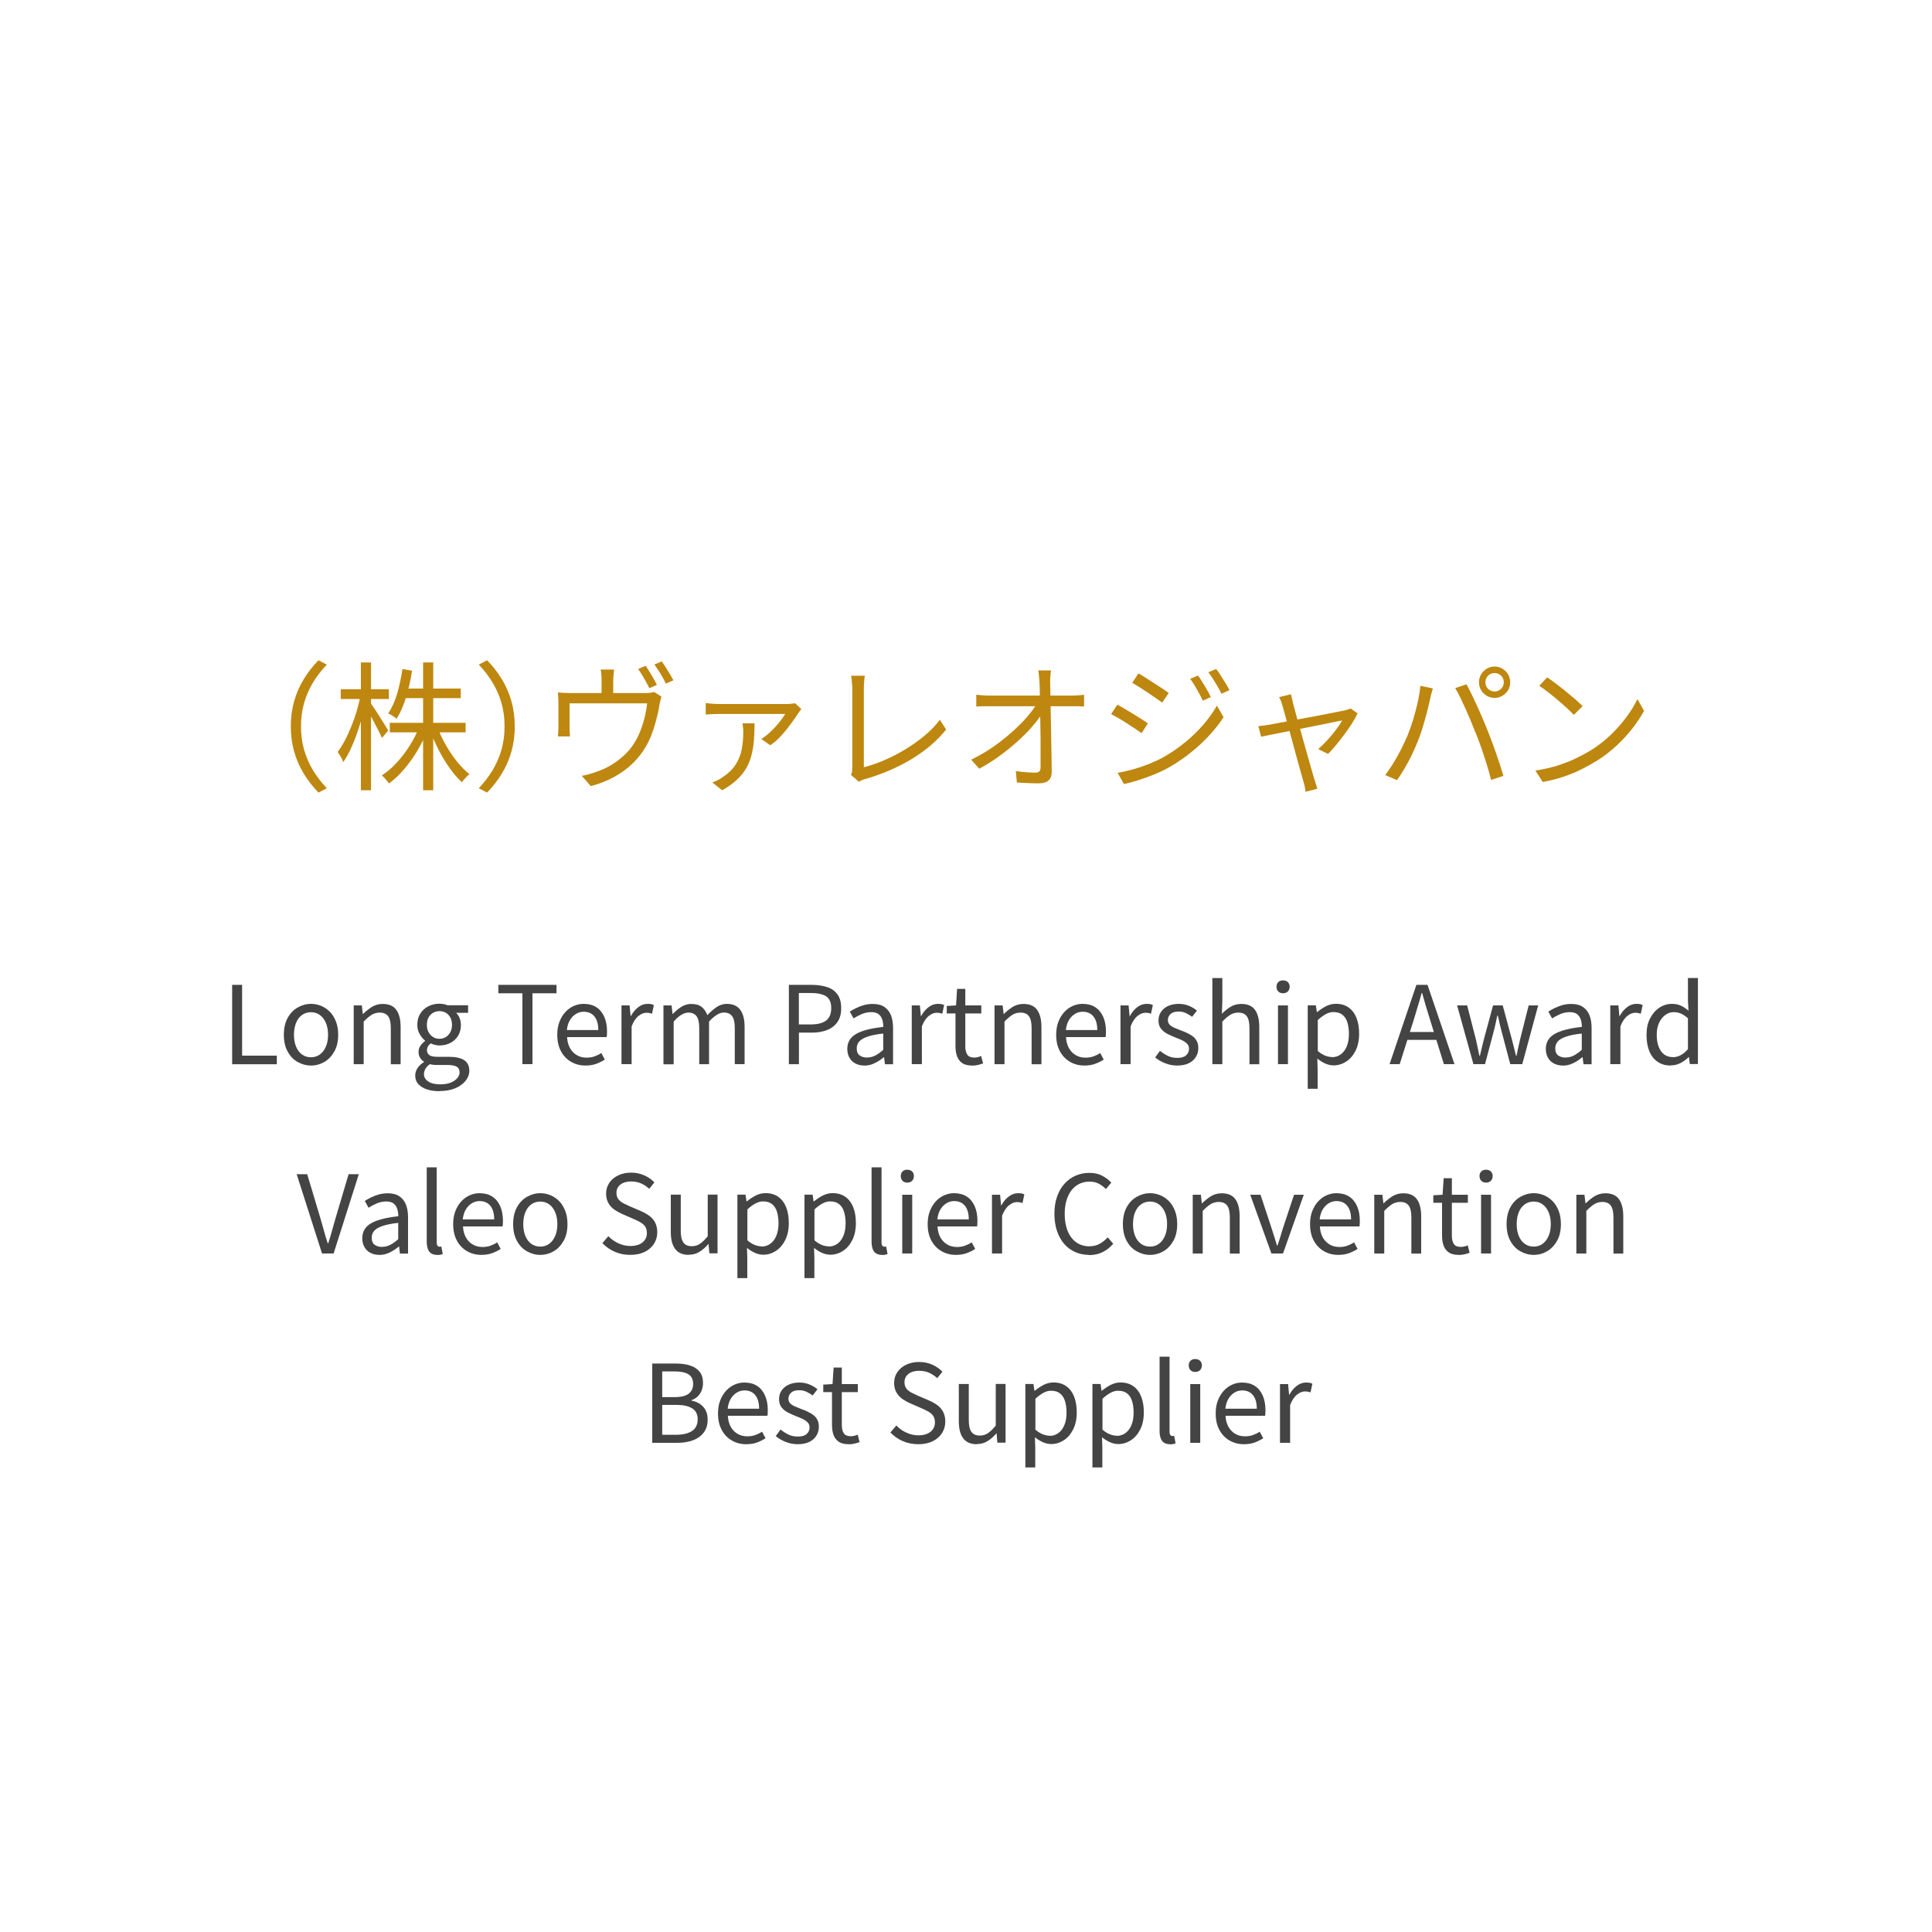 <?xml version="1.0" encoding="UTF-8"?>
<svg id="_レイヤー_2" data-name="レイヤー_2" xmlns="http://www.w3.org/2000/svg" xmlns:xlink="http://www.w3.org/1999/xlink" viewBox="0 0 250 250">
  <defs>
    <style>
      .cls-1 {
        fill: #444;
      }

      .cls-2 {
        fill: #be870f;
      }

      .cls-3 {
        fill: #fff;
        filter: url(#drop-shadow-1);
      }
    </style>
    <filter id="drop-shadow-1" x="0" y="0" width="250" height="250" filterUnits="userSpaceOnUse">
      <feOffset dx="0" dy="0"/>
      <feGaussianBlur result="blur" stdDeviation="5"/>
      <feFlood flood-color="#000" flood-opacity=".2"/>
      <feComposite in2="blur" operator="in"/>
      <feComposite in="SourceGraphic"/>
    </filter>
  </defs>
  <g id="_私たちが支えるモノ" data-name="私たちが支えるモノ">
    <g>
      <circle class="cls-3" cx="125" cy="125" r="110"/>
      <g>
        <path class="cls-2" d="M37.63,94c0-1.18.15-2.27.44-3.29.29-1.02.71-1.97,1.25-2.85.54-.88,1.17-1.69,1.89-2.42l1.08.56c-.68.71-1.28,1.48-1.78,2.31-.5.83-.89,1.72-1.16,2.66-.27.94-.4,1.95-.4,3.03s.13,2.08.4,3.02c.27.95.66,1.84,1.16,2.66.5.83,1.1,1.6,1.78,2.32l-1.08.56c-.72-.74-1.35-1.55-1.89-2.43-.54-.88-.96-1.83-1.25-2.85-.29-1.03-.44-2.12-.44-3.28Z"/>
        <path class="cls-2" d="M46.66,90l.81.29c-.14.74-.32,1.5-.54,2.28-.22.77-.46,1.54-.72,2.29-.26.75-.55,1.45-.85,2.1-.31.65-.62,1.2-.95,1.66-.04-.13-.1-.28-.18-.44-.08-.16-.17-.32-.27-.48-.1-.16-.19-.29-.27-.4.31-.4.61-.88.91-1.44s.58-1.18.85-1.84c.27-.66.51-1.33.71-2.03.2-.69.37-1.35.5-1.99ZM44.09,89.19h6.23v1.26h-6.23v-1.26ZM46.7,85.72h1.31v16.54h-1.31v-16.54ZM47.94,90.98c.11.13.27.36.49.68.22.32.45.68.69,1.07s.47.75.68,1.08.36.57.44.71l-.81.97c-.11-.24-.25-.54-.44-.91s-.39-.75-.6-1.16c-.22-.41-.42-.79-.62-1.13-.2-.35-.36-.62-.48-.81l.65-.5ZM54.24,94.11l1.08.34c-.36.94-.8,1.84-1.33,2.72-.53.88-1.1,1.67-1.72,2.39-.62.72-1.26,1.33-1.94,1.82-.07-.11-.16-.23-.27-.36-.11-.13-.22-.26-.33-.38-.11-.12-.22-.22-.32-.31.65-.41,1.28-.94,1.89-1.6.61-.66,1.17-1.39,1.68-2.19.51-.8.93-1.61,1.25-2.44ZM52.06,86.57l1.26.22c-.18,1.19-.44,2.33-.77,3.42-.34,1.09-.74,2.02-1.22,2.79-.08-.06-.19-.13-.32-.23-.13-.09-.27-.18-.4-.26-.14-.08-.27-.14-.39-.18.49-.72.89-1.59,1.18-2.6.29-1.01.52-2.07.67-3.16ZM50.44,93.53h9.81v1.24h-9.81v-1.24ZM52.19,89.1h7.43v1.24h-7.43v-1.24ZM54.75,85.72h1.31v16.54h-1.31v-16.54ZM56.64,94.18c.29.77.65,1.54,1.09,2.3s.92,1.47,1.44,2.11c.52.64,1.05,1.17,1.58,1.59-.1.07-.21.17-.33.29s-.25.25-.36.38c-.11.13-.21.26-.28.38-.54-.49-1.07-1.1-1.58-1.82-.52-.72-.99-1.51-1.43-2.36s-.81-1.7-1.11-2.56l.99-.32Z"/>
        <path class="cls-2" d="M66.61,94c0,1.16-.15,2.26-.44,3.28-.29,1.03-.71,1.98-1.25,2.85-.54.88-1.17,1.69-1.89,2.43l-1.08-.56c.68-.72,1.28-1.49,1.78-2.32.5-.83.89-1.72,1.16-2.66.27-.95.4-1.96.4-3.02s-.13-2.09-.4-3.03c-.27-.94-.66-1.83-1.16-2.66-.5-.83-1.1-1.6-1.78-2.31l1.08-.56c.72.73,1.35,1.54,1.89,2.42.54.88.96,1.83,1.25,2.85s.44,2.12.44,3.29Z"/>
        <path class="cls-2" d="M85.6,90.13c-.05.12-.1.29-.14.5s-.09.41-.13.58c-.05.36-.12.76-.23,1.21s-.23.91-.37,1.4c-.14.49-.31.97-.5,1.44s-.41.93-.67,1.36c-.44.78-1.01,1.5-1.7,2.17-.69.67-1.49,1.25-2.4,1.75-.91.5-1.91.89-3.01,1.18l-1.17-1.33c.3-.05.61-.12.94-.21.32-.09.63-.19.92-.3.61-.19,1.22-.46,1.83-.82.61-.35,1.18-.77,1.71-1.25.53-.48.98-1,1.34-1.57.32-.5.61-1.06.85-1.68.24-.62.43-1.24.58-1.85.14-.62.24-1.19.29-1.7h-10.04v3.22c0,.16,0,.34.02.55.01.21.02.38.04.51h-1.57c.02-.16.04-.34.05-.56.01-.22.02-.41.02-.59v-3.15c0-.19,0-.42-.02-.69-.01-.27-.03-.5-.05-.69.26.02.53.04.8.05.27.01.56.02.87.02h9.54c.34,0,.6-.01.78-.04.19-.03.34-.06.46-.1l.97.61ZM79.46,86.64c-.04.28-.06.52-.08.74-.02.22-.03.42-.03.61v2.39h-1.51v-2.39c0-.19,0-.4-.02-.61-.01-.22-.04-.46-.09-.74h1.73ZM83.53,86.15c.16.2.32.45.5.75s.36.59.53.89.32.58.44.83l-.97.43c-.18-.36-.41-.78-.68-1.26-.28-.48-.53-.89-.77-1.22l.95-.41ZM85.63,85.59c.16.22.33.47.52.77.19.3.38.6.55.89.17.29.32.56.44.78l-.97.43c-.19-.4-.43-.82-.7-1.28-.28-.46-.54-.85-.79-1.19l.95-.41Z"/>
        <path class="cls-2" d="M103.69,91.75c-.05.07-.11.15-.18.24-.07.09-.13.17-.18.24-.13.22-.32.5-.57.85-.25.35-.53.74-.85,1.15-.32.41-.68.82-1.05,1.21-.38.39-.77.72-1.18,1l-1.17-.81c.42-.26.83-.59,1.24-.98.41-.39.78-.79,1.11-1.21s.58-.76.75-1.05h-2.51c-.61,0-1.24,0-1.9,0-.66,0-1.29,0-1.88,0h-2.31c-.26,0-.54,0-.84.02-.29.01-.58.03-.85.05v-1.49c.25.04.53.07.84.09.31.02.59.04.85.04h8.89c.1,0,.21,0,.33-.02.13-.01.25-.02.37-.04.12-.01.22-.02.29-.04l.81.76ZM97.64,93.6c0,.77-.03,1.49-.08,2.17-.05.68-.16,1.32-.31,1.93-.16.61-.39,1.18-.69,1.71-.31.53-.71,1.04-1.22,1.5-.5.47-1.13.92-1.89,1.35l-1.28-1.01c.2-.07.41-.16.62-.26s.42-.22.62-.35c.82-.54,1.42-1.12,1.81-1.75.39-.62.65-1.29.77-1.99.13-.7.19-1.44.19-2.22,0-.18,0-.36-.03-.55s-.04-.36-.08-.53h1.57Z"/>
        <path class="cls-2" d="M110.11,100.26c.07-.14.12-.28.14-.41.02-.13.04-.29.04-.47v-10.3c0-.16,0-.34-.03-.56s-.04-.42-.05-.61c-.02-.19-.05-.35-.08-.47h1.78c-.04.22-.07.48-.09.78-.02.31-.04.59-.04.85v10.21c.86-.22,1.75-.52,2.67-.92.92-.4,1.82-.86,2.7-1.4.88-.53,1.71-1.12,2.48-1.76.77-.64,1.44-1.33,1.99-2.06l.81,1.26c-1.16,1.45-2.65,2.72-4.46,3.82-1.81,1.09-3.83,1.96-6.08,2.61-.1.02-.21.06-.34.12-.13.05-.27.12-.41.21l-1.04-.9Z"/>
        <path class="cls-2" d="M125.67,98.3c.96-.46,1.88-.99,2.75-1.59s1.68-1.24,2.42-1.89c.74-.65,1.4-1.3,1.96-1.94s1.01-1.23,1.33-1.77l.72-.02.02,1.22c-.34.53-.79,1.11-1.35,1.76s-1.21,1.29-1.94,1.94c-.73.65-1.51,1.28-2.34,1.88-.83.6-1.68,1.13-2.53,1.58l-1.04-1.17ZM126.33,89.9c.26.02.54.05.82.07.28.02.56.04.84.04h10.76c.24,0,.51-.02.82-.04.31-.03.54-.05.71-.06v1.51c-.2-.01-.45-.02-.73-.03-.28,0-.53,0-.75,0h-10.78c-.3,0-.59,0-.86,0-.28,0-.55.02-.83.04v-1.53ZM136,86.75c-.04.24-.06.49-.08.75-.02.26-.03.51-.03.77.01.32.02.76.03,1.31s.02,1.16.03,1.84c.01.68.02,1.4.04,2.16.01.76.02,1.51.04,2.27.01.76.02,1.48.04,2.18.01.7.02,1.33.02,1.89,0,.47-.14.83-.41,1.07-.28.25-.68.37-1.22.37-.46,0-.94,0-1.45-.03-.51-.02-.99-.04-1.43-.08l-.13-1.48c.43.07.88.13,1.34.16s.86.05,1.2.05c.25,0,.43-.06.52-.18.1-.12.14-.3.14-.54v-1.57c0-.61,0-1.27,0-1.99,0-.71-.02-1.44-.03-2.17-.01-.73-.02-1.44-.04-2.11-.01-.68-.02-1.29-.03-1.85,0-.55-.02-.99-.04-1.31-.02-.35-.05-.64-.07-.87s-.05-.45-.09-.64h1.67Z"/>
        <path class="cls-2" d="M144.6,91.19c.26.14.58.32.95.54.37.22.75.44,1.13.68.38.24.74.46,1.07.67s.59.39.78.53l-.81,1.26c-.23-.17-.51-.36-.84-.58-.33-.22-.68-.44-1.05-.68-.37-.24-.74-.47-1.1-.68s-.68-.39-.95-.53l.81-1.22ZM144.62,100.01c.66-.12,1.34-.28,2.03-.47.7-.19,1.39-.43,2.07-.7.68-.28,1.33-.58,1.93-.92,1-.58,1.92-1.21,2.77-1.92.85-.7,1.62-1.45,2.3-2.24s1.27-1.61,1.75-2.45l.86,1.49c-.78,1.2-1.77,2.36-2.97,3.48-1.2,1.12-2.52,2.1-3.96,2.94-.6.35-1.26.67-1.97.96-.71.29-1.42.55-2.11.77-.69.22-1.32.39-1.88.5l-.83-1.46ZM147.32,87.14c.26.14.58.33.94.57.36.23.73.47,1.12.72.38.25.74.48,1.07.7.33.22.59.4.78.55l-.85,1.24c-.22-.17-.49-.37-.82-.59-.33-.23-.68-.46-1.04-.71-.37-.25-.73-.48-1.08-.7s-.66-.41-.93-.57l.81-1.21ZM155.01,87.41c.16.2.34.47.55.81.21.34.42.68.62,1.03.2.35.37.67.5.95l-1.03.47c-.14-.31-.31-.63-.49-.96-.18-.33-.37-.66-.56-.98-.19-.32-.39-.62-.59-.9l.99-.41ZM157.36,86.55c.17.2.35.47.56.79.2.32.41.66.63,1.01.22.35.4.67.54.95l-1.03.47c-.16-.32-.33-.65-.52-.97s-.39-.64-.58-.95c-.2-.31-.4-.6-.6-.86l1.01-.43Z"/>
        <path class="cls-2" d="M175.69,92.29c-.18.38-.42.82-.73,1.3-.31.48-.64.97-1.01,1.46-.37.49-.73.96-1.1,1.4s-.7.81-1,1.11l-1.28-.63c.38-.32.77-.71,1.17-1.14s.77-.88,1.12-1.34c.35-.46.62-.86.81-1.22-.11.01-.36.06-.75.14-.39.08-.87.18-1.44.3-.57.11-1.19.24-1.86.37-.67.13-1.35.27-2.02.4-.68.14-1.32.27-1.92.39s-1.12.22-1.56.31c-.44.09-.75.15-.93.19l-.36-1.37c.25-.02.5-.05.73-.08.23-.03.49-.07.77-.12.12-.02.37-.07.75-.14.38-.07.84-.16,1.39-.26.55-.1,1.13-.21,1.75-.32.62-.11,1.25-.23,1.88-.35s1.22-.23,1.77-.34c.55-.11,1.03-.2,1.42-.28s.67-.14.81-.17c.11-.02.23-.06.35-.1s.24-.08.33-.12l.9.63ZM167.05,89.82c.04.16.07.33.12.52.04.19.09.4.14.63.07.25.18.64.31,1.16.14.52.3,1.12.5,1.79.19.67.39,1.37.58,2.08.2.71.39,1.4.58,2.06.19.66.35,1.23.49,1.72.14.49.24.84.3,1.05.05.11.09.24.13.39.04.15.09.3.14.45.05.15.09.28.13.39l-1.53.4c-.02-.2-.06-.42-.1-.64-.04-.22-.1-.45-.17-.67-.06-.2-.16-.56-.3-1.06s-.3-1.09-.49-1.76c-.19-.67-.38-1.37-.57-2.09-.19-.72-.38-1.42-.57-2.09-.19-.67-.35-1.26-.49-1.77-.14-.51-.24-.87-.31-1.09-.06-.23-.13-.43-.2-.61-.07-.18-.15-.34-.23-.47l1.55-.38Z"/>
        <path class="cls-2" d="M182.04,95.42c.19-.47.38-.98.57-1.53.19-.55.36-1.12.52-1.72.16-.59.3-1.18.42-1.76.12-.58.2-1.14.25-1.67l1.6.34c-.02.13-.06.27-.11.42-.05.15-.09.3-.13.46-.04.16-.07.3-.09.43-.06.28-.14.64-.25,1.08s-.23.93-.38,1.46-.3,1.06-.47,1.59c-.17.53-.35,1.03-.54,1.48-.22.55-.47,1.12-.75,1.7-.28.58-.58,1.15-.91,1.7-.32.55-.65,1.07-.99,1.55l-1.53-.65c.56-.76,1.09-1.58,1.58-2.46s.88-1.69,1.2-2.44ZM190.9,94.74c-.18-.47-.38-.96-.59-1.48-.22-.52-.44-1.03-.68-1.56-.24-.52-.47-1.01-.69-1.48-.22-.46-.44-.85-.64-1.18l1.46-.49c.18.31.38.7.6,1.15s.45.94.69,1.46c.24.52.47,1.04.7,1.57.23.53.44,1.03.63,1.51.18.44.37.94.58,1.48.2.55.4,1.1.6,1.66.2.56.38,1.1.55,1.62s.31.99.43,1.4l-1.6.52c-.14-.61-.33-1.27-.55-1.99-.22-.71-.46-1.43-.71-2.16-.25-.73-.51-1.41-.77-2.04ZM191.38,88.29c0-.37.09-.71.27-1.02.18-.31.42-.55.73-.74.31-.19.64-.28,1.02-.28s.7.09,1.01.28.56.43.74.74c.18.31.27.65.27,1.02s-.09.71-.27,1.01c-.18.3-.43.54-.74.73s-.65.28-1.01.28-.71-.09-1.02-.28c-.31-.19-.55-.43-.73-.73-.18-.3-.27-.64-.27-1.01ZM192.21,88.29c0,.32.11.6.34.84.23.23.51.35.85.35s.6-.12.84-.35c.23-.23.35-.51.35-.84s-.12-.62-.35-.85c-.23-.23-.51-.35-.84-.35s-.62.12-.85.35c-.23.23-.34.52-.34.85Z"/>
        <path class="cls-2" d="M198.66,99.71c1.06-.16,2.02-.37,2.89-.65.87-.28,1.67-.59,2.39-.94s1.36-.7,1.93-1.04c.92-.58,1.78-1.24,2.56-1.99.78-.75,1.46-1.53,2.05-2.33.59-.8,1.06-1.57,1.4-2.3l.86,1.53c-.41.74-.91,1.5-1.51,2.27s-1.28,1.51-2.03,2.21c-.76.71-1.59,1.35-2.5,1.93-.6.37-1.26.74-1.97,1.1-.71.36-1.49.69-2.34.98-.85.29-1.77.53-2.76.71l-.95-1.48ZM200.2,87.65c.32.22.7.48,1.12.8.42.32.85.65,1.29,1.01s.85.7,1.23,1.03c.38.34.7.63.95.88l-1.13,1.13c-.23-.23-.52-.51-.88-.85-.36-.34-.76-.69-1.19-1.05-.43-.37-.86-.71-1.28-1.04s-.8-.6-1.13-.82l1.03-1.1Z"/>
      </g>
      <g>
        <path class="cls-1" d="M30.04,137.7v-10.26h1.29v9.16h4.49v1.11h-5.78Z"/>
        <path class="cls-1" d="M40.24,137.88c-.62,0-1.19-.16-1.74-.47s-.97-.77-1.29-1.36c-.32-.59-.48-1.31-.48-2.15s.16-1.57.48-2.16c.32-.59.75-1.05,1.29-1.36s1.12-.48,1.74-.48c.47,0,.91.09,1.34.27.42.18.8.44,1.13.78s.58.77.77,1.26c.19.49.28,1.06.28,1.69,0,.84-.16,1.56-.49,2.15-.33.59-.76,1.05-1.29,1.36-.53.31-1.11.47-1.74.47ZM40.24,136.81c.44,0,.82-.12,1.15-.36.33-.24.59-.58.78-1.02.19-.44.28-.95.28-1.53s-.09-1.1-.28-1.54c-.19-.44-.45-.78-.78-1.02-.33-.24-.72-.36-1.15-.36s-.82.12-1.16.36c-.33.24-.59.58-.77,1.02-.18.44-.27.95-.27,1.54s.09,1.09.27,1.53c.18.44.44.78.77,1.02.33.24.72.36,1.16.36Z"/>
        <path class="cls-1" d="M45.77,137.7v-7.6h1.05l.13,1.11h.03c.36-.36.75-.67,1.15-.92.41-.25.87-.38,1.39-.38.8,0,1.39.25,1.76.76.37.51.56,1.25.56,2.22v4.82h-1.27v-4.65c0-.72-.11-1.24-.34-1.55-.23-.32-.6-.48-1.1-.48-.39,0-.74.1-1.05.29-.31.2-.65.49-1.02.87v5.52h-1.29Z"/>
        <path class="cls-1" d="M56.87,141.2c-.62,0-1.16-.08-1.64-.24-.48-.16-.84-.39-1.11-.69s-.39-.67-.39-1.1c0-.33.1-.64.29-.95.2-.3.47-.56.83-.78v-.07c-.2-.12-.36-.28-.49-.49-.13-.21-.2-.46-.2-.76,0-.32.09-.6.27-.84.18-.24.37-.43.57-.57v-.06c-.25-.2-.48-.47-.69-.83-.21-.35-.31-.76-.31-1.22,0-.56.13-1.04.39-1.45.26-.41.61-.72,1.04-.94.43-.22.9-.33,1.41-.33.22,0,.43.02.61.06.18.04.34.08.47.14h2.65v.98h-1.55c.19.18.34.4.45.67.11.27.17.57.17.9,0,.54-.12,1.01-.37,1.41-.25.4-.58.7-1,.92s-.89.32-1.41.32c-.18,0-.37-.02-.57-.07-.2-.05-.39-.11-.55-.2-.14.11-.26.24-.35.38-.09.14-.14.32-.14.53,0,.23.09.43.28.59s.54.24,1.05.24h1.5c.88,0,1.54.15,1.98.43.44.29.67.75.67,1.37,0,.47-.16.9-.48,1.3-.32.4-.76.72-1.34.97-.57.24-1.25.36-2.04.36ZM57.06,140.31c.48,0,.91-.08,1.27-.22.36-.15.64-.34.84-.58.2-.24.3-.48.3-.73,0-.36-.13-.62-.39-.76-.26-.14-.64-.21-1.15-.21h-1.32c-.14,0-.3,0-.47-.02-.17-.01-.34-.04-.51-.09-.27.19-.47.39-.59.62-.12.23-.18.45-.18.67,0,.4.19.72.58.97s.93.36,1.62.36ZM56.86,134.42c.3,0,.57-.07.82-.22.25-.15.44-.36.59-.63.14-.27.22-.59.22-.95s-.07-.69-.22-.96c-.15-.27-.34-.47-.58-.61-.24-.14-.52-.21-.83-.21-.29,0-.56.07-.81.21-.25.14-.44.34-.59.6s-.22.58-.22.97.07.68.22.95c.15.27.35.48.59.63s.51.22.8.22Z"/>
        <path class="cls-1" d="M67.6,137.7v-9.17h-3.11v-1.09h7.52v1.09h-3.11v9.17h-1.3Z"/>
        <path class="cls-1" d="M75.75,137.88c-.68,0-1.3-.16-1.85-.48-.55-.32-.99-.77-1.31-1.37-.32-.59-.48-1.3-.48-2.13,0-.62.09-1.18.28-1.67.19-.49.44-.91.76-1.26s.69-.62,1.1-.8c.41-.18.83-.27,1.26-.27.65,0,1.2.14,1.65.43.45.29.79.7,1.03,1.24s.36,1.17.36,1.9c0,.14,0,.27-.01.39,0,.12-.02.23-.04.34h-5.12c.03.54.15,1.01.37,1.41.22.4.51.7.88.92.36.22.79.33,1.27.33.37,0,.71-.05,1.02-.16s.6-.25.89-.44l.45.85c-.33.21-.7.4-1.11.55s-.87.22-1.39.22ZM73.35,133.29h4.07c0-.77-.17-1.35-.5-1.76-.33-.41-.8-.61-1.39-.61-.35,0-.69.09-1,.28-.31.19-.57.45-.78.8-.21.35-.34.77-.4,1.29Z"/>
        <path class="cls-1" d="M80.42,137.7v-7.6h1.05l.13,1.39h.03c.26-.49.58-.87.96-1.16s.78-.43,1.2-.43c.18,0,.33.01.46.03.13.02.25.07.36.13l-.24,1.11c-.13-.04-.25-.07-.35-.09-.1-.02-.23-.03-.39-.03-.31,0-.64.13-.99.4-.35.27-.66.72-.91,1.36v4.89h-1.29Z"/>
        <path class="cls-1" d="M85.85,137.7v-7.6h1.05l.13,1.11h.03c.34-.36.7-.67,1.1-.92.4-.25.82-.38,1.27-.38.59,0,1.05.13,1.37.39s.57.62.73,1.06c.4-.43.81-.78,1.21-1.05.41-.27.84-.41,1.31-.41.77,0,1.35.25,1.73.76.38.51.57,1.25.57,2.22v4.82h-1.27v-4.65c0-.72-.11-1.24-.34-1.55-.23-.32-.59-.48-1.07-.48-.29,0-.59.1-.9.29-.31.19-.65.48-1.02.88v5.52h-1.27v-4.65c0-.72-.11-1.24-.34-1.55-.23-.32-.59-.48-1.07-.48-.29,0-.59.1-.91.29-.32.19-.65.48-.99.88v5.52h-1.29Z"/>
        <path class="cls-1" d="M102.08,137.7v-10.26h2.93c.77,0,1.44.1,2.02.29.58.19,1.03.51,1.34.95.32.44.48,1.03.48,1.78s-.16,1.31-.48,1.78c-.32.47-.76.81-1.33,1.04-.57.23-1.23.34-1.97.34h-1.69v4.09h-1.29ZM103.37,132.56h1.53c.9,0,1.56-.17,2-.5.44-.34.66-.87.66-1.61s-.23-1.26-.68-1.54-1.13-.42-2.04-.42h-1.47v4.07Z"/>
        <path class="cls-1" d="M111.85,137.88c-.42,0-.8-.08-1.13-.25-.34-.17-.6-.41-.79-.74-.19-.32-.29-.71-.29-1.17,0-.83.37-1.47,1.11-1.91s1.92-.75,3.55-.93c0-.33-.04-.64-.13-.93-.09-.29-.25-.53-.47-.71-.22-.18-.55-.27-.97-.27s-.85.09-1.24.26c-.39.17-.74.36-1.04.55l-.49-.88c.23-.15.5-.3.81-.45.31-.15.64-.28,1.01-.39.36-.1.75-.15,1.16-.15.62,0,1.12.13,1.5.39s.67.62.85,1.08c.18.46.27,1.01.27,1.65v4.68h-1.05l-.11-.91h-.04c-.35.3-.74.56-1.17.77-.42.21-.88.32-1.35.32ZM112.21,136.84c.36,0,.71-.08,1.04-.25.33-.17.68-.42,1.04-.74v-2.11c-.85.09-1.53.23-2.03.4-.5.17-.86.38-1.08.63-.21.25-.32.54-.32.88,0,.44.13.75.39.93.26.18.58.27.95.27Z"/>
        <path class="cls-1" d="M117.98,137.7v-7.6h1.05l.13,1.39h.03c.26-.49.58-.87.96-1.16s.78-.43,1.2-.43c.18,0,.33.01.46.03.13.02.25.07.36.13l-.24,1.11c-.13-.04-.25-.07-.35-.09-.1-.02-.23-.03-.39-.03-.31,0-.64.13-.99.4-.35.27-.66.72-.91,1.36v4.89h-1.29Z"/>
        <path class="cls-1" d="M125.79,137.88c-.53,0-.96-.1-1.27-.31s-.54-.51-.68-.89-.2-.83-.2-1.33v-4.21h-1.13v-.97l1.2-.07.14-2.14h1.06v2.14h2.07v1.04h-2.07v4.26c0,.46.09.81.26,1.07.17.26.48.38.92.38.14,0,.29-.02.45-.06.16-.04.3-.09.42-.15l.25.97c-.21.08-.44.14-.69.2-.24.06-.49.08-.73.08Z"/>
        <path class="cls-1" d="M128.69,137.7v-7.6h1.05l.13,1.11h.03c.36-.36.75-.67,1.15-.92.41-.25.87-.38,1.39-.38.8,0,1.39.25,1.76.76.37.51.56,1.25.56,2.22v4.82h-1.27v-4.65c0-.72-.11-1.24-.34-1.55-.23-.32-.6-.48-1.1-.48-.39,0-.74.1-1.05.29-.31.2-.65.49-1.02.87v5.52h-1.29Z"/>
        <path class="cls-1" d="M140.31,137.88c-.68,0-1.3-.16-1.85-.48-.55-.32-.99-.77-1.31-1.37-.32-.59-.48-1.3-.48-2.13,0-.62.09-1.18.28-1.67.19-.49.44-.91.76-1.26s.69-.62,1.1-.8c.41-.18.83-.27,1.26-.27.65,0,1.2.14,1.65.43.45.29.79.7,1.03,1.24s.36,1.17.36,1.9c0,.14,0,.27-.01.39,0,.12-.02.23-.04.34h-5.12c.03.54.15,1.01.37,1.41.22.4.51.7.88.92.36.22.79.33,1.27.33.37,0,.71-.05,1.02-.16s.6-.25.89-.44l.45.85c-.33.21-.7.4-1.11.55s-.87.22-1.39.22ZM137.92,133.29h4.07c0-.77-.17-1.35-.5-1.76-.33-.41-.8-.61-1.39-.61-.35,0-.69.09-1,.28-.31.19-.57.45-.78.8-.21.35-.34.77-.4,1.29Z"/>
        <path class="cls-1" d="M144.99,137.7v-7.6h1.05l.13,1.39h.03c.26-.49.58-.87.96-1.16s.78-.43,1.2-.43c.18,0,.33.01.46.03.13.02.25.07.36.13l-.24,1.11c-.13-.04-.25-.07-.35-.09-.1-.02-.23-.03-.39-.03-.31,0-.64.13-.99.4-.35.27-.66.72-.91,1.36v4.89h-1.29Z"/>
        <path class="cls-1" d="M152.31,137.88c-.53,0-1.05-.1-1.55-.3-.5-.2-.93-.45-1.28-.75l.62-.85c.34.27.68.49,1.04.66.35.17.76.25,1.22.25.5,0,.88-.11,1.13-.34.25-.23.37-.51.37-.85,0-.26-.09-.48-.26-.65-.17-.17-.39-.32-.66-.45s-.54-.24-.82-.34c-.35-.14-.7-.3-1.04-.47-.34-.17-.62-.4-.84-.67s-.33-.63-.33-1.06.1-.78.31-1.1c.21-.32.5-.58.9-.77.39-.19.86-.29,1.41-.29.47,0,.9.08,1.31.25.41.17.75.37,1.04.62l-.62.8c-.26-.19-.53-.35-.81-.48s-.58-.2-.92-.2c-.49,0-.84.11-1.07.33-.23.22-.34.48-.34.78,0,.23.08.43.23.59.15.16.36.29.61.4.25.11.52.22.8.33.28.1.56.21.83.34.27.12.52.27.74.43s.4.38.53.62c.14.25.2.55.2.92,0,.41-.1.79-.31,1.13-.21.35-.52.62-.92.82-.41.2-.91.3-1.52.3Z"/>
        <path class="cls-1" d="M156.88,137.7v-11.14h1.29v3.05l-.06,1.57c.35-.35.73-.66,1.13-.9.4-.25.86-.37,1.39-.37.8,0,1.39.25,1.76.76.37.51.56,1.25.56,2.22v4.82h-1.27v-4.65c0-.72-.11-1.24-.34-1.55-.23-.32-.6-.48-1.1-.48-.39,0-.74.1-1.05.29-.31.2-.65.49-1.02.87v5.52h-1.29Z"/>
        <path class="cls-1" d="M166.02,128.53c-.25,0-.46-.08-.61-.23s-.23-.36-.23-.62.08-.45.23-.6c.15-.15.36-.22.61-.22s.46.07.62.22.24.35.24.6-.08.47-.24.62c-.16.15-.36.23-.62.23ZM165.37,137.7v-7.6h1.29v7.6h-1.29Z"/>
        <path class="cls-1" d="M169.22,140.9v-10.81h1.05l.13.88h.03c.35-.29.73-.54,1.14-.76.42-.21.84-.32,1.28-.32.65,0,1.21.16,1.66.48.45.32.79.77,1.02,1.35.23.58.34,1.26.34,2.04,0,.87-.16,1.61-.47,2.22-.31.61-.72,1.08-1.22,1.4-.5.32-1.04.48-1.62.48-.35,0-.7-.08-1.05-.23-.35-.15-.7-.37-1.05-.65l.04,1.33v2.58h-1.29ZM172.36,136.8c.42,0,.8-.12,1.13-.36.33-.24.59-.58.78-1.04.19-.45.28-.99.28-1.62,0-.56-.07-1.05-.2-1.48s-.35-.75-.64-.99c-.29-.23-.68-.35-1.18-.35-.32,0-.64.09-.97.27-.33.18-.68.43-1.04.77v4c.34.29.67.49.99.61s.61.17.85.17Z"/>
        <path class="cls-1" d="M179.81,137.7l3.47-10.26h1.44l3.49,10.26h-1.37l-1.79-5.74c-.19-.59-.36-1.16-.53-1.73-.17-.56-.34-1.15-.5-1.74h-.06c-.16.6-.32,1.18-.5,1.74-.17.56-.35,1.14-.52,1.73l-1.82,5.74h-1.3ZM181.61,134.56v-1.02h4.73v1.02h-4.73Z"/>
        <path class="cls-1" d="M190.66,137.7l-2.11-7.6h1.3l1.13,4.4c.08.36.16.72.23,1.06.07.35.14.7.22,1.05h.07c.08-.35.17-.7.25-1.05.08-.35.17-.7.26-1.06l1.19-4.4h1.25l1.19,4.4c.09.36.18.72.27,1.06.09.35.18.7.26,1.05h.07c.07-.35.15-.7.22-1.05.07-.35.15-.7.24-1.06l1.11-4.4h1.23l-2.06,7.6h-1.55l-1.09-4.1c-.09-.35-.18-.71-.27-1.07s-.17-.73-.25-1.11h-.07c-.08.38-.17.76-.24,1.12-.08.36-.17.73-.27,1.09l-1.08,4.07h-1.48Z"/>
        <path class="cls-1" d="M202.24,137.88c-.42,0-.8-.08-1.13-.25-.34-.17-.6-.41-.79-.74-.19-.32-.29-.71-.29-1.17,0-.83.37-1.47,1.11-1.91s1.92-.75,3.55-.93c0-.33-.04-.64-.13-.93-.09-.29-.25-.53-.47-.71-.22-.18-.55-.27-.97-.27s-.85.09-1.24.26c-.39.17-.74.36-1.04.55l-.49-.88c.23-.15.5-.3.81-.45.31-.15.64-.28,1.01-.39.36-.1.75-.15,1.16-.15.62,0,1.12.13,1.5.39s.67.62.85,1.08c.18.46.27,1.01.27,1.65v4.68h-1.05l-.11-.91h-.04c-.35.3-.74.56-1.17.77-.42.21-.88.32-1.35.32ZM202.6,136.84c.36,0,.71-.08,1.04-.25.33-.17.68-.42,1.04-.74v-2.11c-.85.09-1.53.23-2.03.4-.5.17-.86.38-1.08.63-.21.25-.32.54-.32.88,0,.44.13.75.39.93.26.18.58.27.95.27Z"/>
        <path class="cls-1" d="M208.37,137.7v-7.6h1.05l.13,1.39h.03c.26-.49.58-.87.96-1.16s.78-.43,1.2-.43c.18,0,.33.01.46.03.13.02.25.07.36.13l-.24,1.11c-.13-.04-.25-.07-.35-.09-.1-.02-.23-.03-.39-.03-.31,0-.64.13-.99.4-.35.27-.66.72-.91,1.36v4.89h-1.29Z"/>
        <path class="cls-1" d="M216.19,137.88c-.63,0-1.19-.15-1.66-.46-.47-.31-.84-.76-1.09-1.35s-.38-1.31-.38-2.16.15-1.53.46-2.13.71-1.06,1.21-1.39c.5-.33,1.04-.49,1.62-.49.45,0,.83.08,1.15.23.32.15.65.37.99.65l-.07-1.3v-2.93h1.29v11.14h-1.05l-.11-.9h-.04c-.3.3-.64.55-1.04.76s-.82.31-1.27.31ZM216.47,136.8c.35,0,.69-.09,1.01-.26.32-.17.63-.43.94-.78v-3.99c-.32-.29-.63-.49-.92-.62-.3-.12-.61-.18-.92-.18-.4,0-.77.12-1.1.37-.33.25-.6.59-.8,1.02s-.3.94-.3,1.52c0,.61.08,1.13.25,1.57.17.44.41.77.72,1,.31.23.69.34,1.13.34Z"/>
        <path class="cls-1" d="M41.67,162.2l-3.28-10.26h1.36l1.67,5.56c.18.6.34,1.16.48,1.69.14.53.31,1.09.51,1.7h.06c.2-.61.37-1.17.51-1.7.14-.53.31-1.09.48-1.69l1.65-5.56h1.32l-3.26,10.26h-1.5Z"/>
        <path class="cls-1" d="M49.09,162.38c-.42,0-.8-.08-1.13-.25-.34-.17-.6-.41-.79-.74-.19-.32-.29-.71-.29-1.17,0-.83.37-1.47,1.11-1.91s1.92-.75,3.55-.93c0-.33-.04-.64-.13-.93-.09-.29-.25-.53-.47-.71-.22-.18-.55-.27-.97-.27s-.85.09-1.24.26c-.39.17-.74.36-1.04.55l-.49-.88c.23-.15.5-.3.81-.45.31-.15.64-.28,1.01-.39.36-.1.75-.15,1.16-.15.62,0,1.12.13,1.5.39s.67.62.85,1.08c.18.46.27,1.01.27,1.65v4.68h-1.05l-.11-.91h-.04c-.35.3-.74.56-1.17.77-.42.21-.88.32-1.35.32ZM49.45,161.34c.36,0,.71-.08,1.04-.25.33-.17.68-.42,1.04-.74v-2.11c-.85.09-1.53.23-2.03.4-.5.17-.86.38-1.08.63-.21.25-.32.54-.32.88,0,.44.13.75.39.93.26.18.58.27.95.27Z"/>
        <path class="cls-1" d="M56.56,162.38c-.32,0-.57-.07-.77-.2-.2-.13-.34-.32-.43-.58-.09-.26-.14-.56-.14-.92v-9.63h1.29v9.72c0,.2.03.34.1.42.07.08.15.13.24.13.04,0,.07,0,.11,0,.04,0,.09-.01.15-.02l.18.98c-.09.03-.2.05-.31.08-.11.02-.26.04-.43.04Z"/>
        <path class="cls-1" d="M62.28,162.38c-.68,0-1.3-.16-1.85-.48-.55-.32-.99-.77-1.31-1.37-.32-.59-.48-1.3-.48-2.13,0-.62.09-1.18.28-1.67.19-.49.44-.91.76-1.26s.69-.62,1.1-.8c.41-.18.83-.27,1.26-.27.65,0,1.2.14,1.65.43.45.29.79.7,1.03,1.24s.36,1.17.36,1.9c0,.14,0,.27-.01.39,0,.12-.02.23-.04.34h-5.12c.03.54.15,1.01.37,1.41.22.4.51.7.88.92.36.22.79.33,1.27.33.37,0,.71-.05,1.02-.16s.6-.25.89-.44l.45.85c-.33.21-.7.4-1.11.55s-.87.22-1.39.22ZM59.88,157.79h4.07c0-.77-.17-1.35-.5-1.76-.33-.41-.8-.61-1.39-.61-.35,0-.69.09-1,.28-.31.19-.57.45-.78.8-.21.35-.34.77-.4,1.29Z"/>
        <path class="cls-1" d="M69.91,162.38c-.62,0-1.19-.16-1.74-.47s-.97-.77-1.29-1.36c-.32-.59-.48-1.31-.48-2.15s.16-1.57.48-2.16c.32-.59.75-1.05,1.29-1.36s1.12-.48,1.74-.48c.47,0,.91.09,1.34.27.42.18.8.44,1.13.78s.58.77.77,1.26c.19.49.28,1.06.28,1.69,0,.84-.16,1.56-.49,2.15-.33.59-.76,1.05-1.29,1.36-.53.31-1.11.47-1.74.47ZM69.91,161.31c.44,0,.82-.12,1.15-.36.33-.24.59-.58.78-1.02.19-.44.28-.95.28-1.53s-.09-1.1-.28-1.54c-.19-.44-.45-.78-.78-1.02-.33-.24-.72-.36-1.15-.36s-.82.12-1.16.36c-.33.24-.59.58-.77,1.02-.18.44-.27.95-.27,1.54s.09,1.09.27,1.53c.18.44.44.78.77,1.02.33.24.72.36,1.16.36Z"/>
        <path class="cls-1" d="M81.54,162.38c-.73,0-1.4-.14-2.01-.41s-1.14-.64-1.58-1.11l.77-.9c.36.38.79.69,1.29.92s1.01.35,1.54.35c.68,0,1.21-.15,1.59-.46s.57-.71.57-1.2c0-.36-.08-.65-.23-.87-.15-.21-.36-.39-.62-.54-.26-.14-.55-.29-.88-.43l-1.47-.64c-.32-.14-.64-.32-.96-.53-.32-.21-.59-.49-.8-.84-.21-.35-.32-.77-.32-1.26,0-.53.14-1,.42-1.41.28-.41.66-.73,1.15-.96.49-.23,1.04-.35,1.67-.35s1.18.12,1.7.35c.52.23.95.54,1.31.91l-.67.83c-.32-.29-.67-.52-1.04-.69-.38-.17-.81-.26-1.29-.26-.58,0-1.04.13-1.39.4-.35.27-.52.63-.52,1.08,0,.34.09.61.26.83.17.21.39.39.65.52s.53.26.8.38l1.46.63c.39.17.75.37,1.07.6.32.23.58.52.76.87s.28.77.28,1.27c0,.54-.14,1.03-.42,1.48-.28.44-.68.79-1.2,1.05-.52.26-1.14.39-1.86.39Z"/>
        <path class="cls-1" d="M89.14,162.38c-.8,0-1.39-.25-1.77-.76-.38-.5-.57-1.24-.57-2.21v-4.82h1.29v4.66c0,.7.11,1.21.34,1.53.22.32.59.48,1.09.48.39,0,.74-.1,1.05-.31.31-.21.64-.53,1.01-.98v-5.39h1.27v7.6h-1.06l-.1-1.19h-.04c-.35.41-.73.74-1.13.99-.4.25-.86.38-1.38.38Z"/>
        <path class="cls-1" d="M95.42,165.4v-10.81h1.05l.13.88h.03c.35-.29.73-.54,1.14-.76.42-.21.84-.32,1.28-.32.65,0,1.21.16,1.66.48.45.32.79.77,1.02,1.35.23.58.34,1.26.34,2.04,0,.87-.16,1.61-.47,2.22-.31.61-.72,1.08-1.22,1.4-.5.32-1.04.48-1.62.48-.35,0-.7-.08-1.05-.23-.35-.15-.7-.37-1.05-.65l.04,1.33v2.58h-1.29ZM98.55,161.3c.42,0,.8-.12,1.13-.36.33-.24.59-.58.78-1.04.19-.45.28-.99.28-1.62,0-.56-.07-1.05-.2-1.48s-.35-.75-.64-.99c-.29-.23-.68-.35-1.18-.35-.32,0-.64.09-.97.27-.33.18-.68.43-1.04.77v4c.34.29.67.49.99.61s.61.17.85.17Z"/>
        <path class="cls-1" d="M104.1,165.4v-10.81h1.05l.13.88h.03c.35-.29.73-.54,1.14-.76.42-.21.84-.32,1.28-.32.65,0,1.21.16,1.66.48.45.32.79.77,1.02,1.35.23.58.34,1.26.34,2.04,0,.87-.16,1.61-.47,2.22-.31.61-.72,1.08-1.22,1.4-.5.32-1.04.48-1.62.48-.35,0-.7-.08-1.05-.23-.35-.15-.7-.37-1.05-.65l.04,1.33v2.58h-1.29ZM107.23,161.3c.42,0,.8-.12,1.13-.36.33-.24.59-.58.78-1.04.19-.45.28-.99.28-1.62,0-.56-.07-1.05-.2-1.48s-.35-.75-.64-.99c-.29-.23-.68-.35-1.18-.35-.32,0-.64.09-.97.27-.33.18-.68.43-1.04.77v4c.34.29.67.49.99.61s.61.17.85.17Z"/>
        <path class="cls-1" d="M114.12,162.38c-.32,0-.57-.07-.77-.2-.2-.13-.34-.32-.43-.58-.09-.26-.14-.56-.14-.92v-9.63h1.29v9.72c0,.2.03.34.1.42.07.08.15.13.24.13.04,0,.07,0,.11,0,.04,0,.09-.01.15-.02l.18.98c-.09.03-.2.05-.31.08-.11.02-.26.04-.43.04Z"/>
        <path class="cls-1" d="M117.4,153.03c-.25,0-.46-.08-.61-.23s-.23-.36-.23-.62.08-.45.23-.6c.15-.15.36-.22.61-.22s.46.07.62.22.24.35.24.6-.08.47-.24.62c-.16.15-.36.23-.62.23ZM116.75,162.2v-7.6h1.29v7.6h-1.29Z"/>
        <path class="cls-1" d="M123.68,162.38c-.68,0-1.3-.16-1.85-.48-.55-.32-.99-.77-1.31-1.37-.32-.59-.48-1.3-.48-2.13,0-.62.09-1.18.28-1.67.19-.49.44-.91.76-1.26s.69-.62,1.1-.8c.41-.18.83-.27,1.26-.27.65,0,1.2.14,1.65.43.45.29.79.7,1.03,1.24s.36,1.17.36,1.9c0,.14,0,.27-.01.39,0,.12-.02.23-.04.34h-5.12c.03.54.15,1.01.37,1.41.22.4.51.7.88.92.36.22.79.33,1.27.33.37,0,.71-.05,1.02-.16s.6-.25.89-.44l.45.85c-.33.21-.7.4-1.11.55s-.87.22-1.39.22ZM121.29,157.79h4.07c0-.77-.17-1.35-.5-1.76-.33-.41-.8-.61-1.39-.61-.35,0-.69.09-1,.28-.31.19-.57.45-.78.8-.21.35-.34.77-.4,1.29Z"/>
        <path class="cls-1" d="M128.36,162.2v-7.6h1.05l.13,1.39h.03c.26-.49.58-.87.96-1.16s.78-.43,1.2-.43c.18,0,.33.01.46.03.13.02.25.07.36.13l-.24,1.11c-.13-.04-.25-.07-.35-.09-.1-.02-.23-.03-.39-.03-.31,0-.64.13-.99.4-.35.27-.66.72-.91,1.36v4.89h-1.29Z"/>
        <path class="cls-1" d="M140.91,162.38c-.63,0-1.22-.12-1.77-.36-.55-.24-1.02-.59-1.42-1.04-.4-.46-.71-1.02-.94-1.67-.22-.66-.34-1.4-.34-2.23s.11-1.58.34-2.23c.23-.66.55-1.22.96-1.67.41-.46.89-.81,1.44-1.05.55-.24,1.15-.36,1.81-.36s1.18.13,1.65.38c.48.26.86.55,1.16.88l-.7.84c-.27-.29-.58-.52-.92-.7s-.74-.27-1.18-.27c-.64,0-1.21.17-1.69.5-.49.34-.86.81-1.13,1.44-.27.62-.41,1.36-.41,2.21s.13,1.62.39,2.25c.26.63.63,1.12,1.11,1.46s1.04.51,1.69.51c.49,0,.92-.1,1.31-.31.39-.21.74-.49,1.07-.85l.71.83c-.4.47-.86.83-1.37,1.08-.51.26-1.11.39-1.78.39Z"/>
        <path class="cls-1" d="M148.81,162.38c-.62,0-1.19-.16-1.74-.47s-.97-.77-1.29-1.36c-.32-.59-.48-1.31-.48-2.15s.16-1.57.48-2.16c.32-.59.75-1.05,1.29-1.36s1.12-.48,1.74-.48c.47,0,.91.09,1.34.27.42.18.8.44,1.13.78s.58.77.77,1.26c.19.49.28,1.06.28,1.69,0,.84-.16,1.56-.49,2.15-.33.59-.76,1.05-1.29,1.36-.53.31-1.11.47-1.74.47ZM148.81,161.31c.44,0,.82-.12,1.15-.36.33-.24.59-.58.78-1.02.19-.44.28-.95.28-1.53s-.09-1.1-.28-1.54c-.19-.44-.45-.78-.78-1.02-.33-.24-.72-.36-1.15-.36s-.82.12-1.16.36c-.33.24-.59.58-.77,1.02-.18.44-.27.95-.27,1.54s.09,1.09.27,1.53c.18.44.44.78.77,1.02.33.24.72.36,1.16.36Z"/>
        <path class="cls-1" d="M154.34,162.2v-7.6h1.05l.13,1.11h.03c.36-.36.75-.67,1.15-.92.41-.25.87-.38,1.39-.38.8,0,1.39.25,1.76.76.37.51.56,1.25.56,2.22v4.82h-1.27v-4.65c0-.72-.11-1.24-.34-1.55-.23-.32-.6-.48-1.1-.48-.39,0-.74.1-1.05.29-.31.2-.65.49-1.02.87v5.52h-1.29Z"/>
        <path class="cls-1" d="M164.52,162.2l-2.74-7.6h1.33l1.43,4.33c.12.37.24.75.36,1.13s.23.75.34,1.11h.07c.12-.36.24-.73.36-1.11s.23-.75.34-1.13l1.44-4.33h1.26l-2.69,7.6h-1.5Z"/>
        <path class="cls-1" d="M173.16,162.38c-.68,0-1.3-.16-1.85-.48-.55-.32-.99-.77-1.31-1.37-.32-.59-.48-1.3-.48-2.13,0-.62.09-1.18.28-1.67.19-.49.44-.91.76-1.26s.69-.62,1.1-.8c.41-.18.83-.27,1.26-.27.65,0,1.2.14,1.65.43.45.29.79.7,1.03,1.24s.36,1.17.36,1.9c0,.14,0,.27-.01.39,0,.12-.02.23-.04.34h-5.12c.03.54.15,1.01.37,1.41.22.4.51.7.88.92.36.22.79.33,1.27.33.37,0,.71-.05,1.02-.16s.6-.25.89-.44l.45.85c-.33.21-.7.4-1.11.55s-.87.22-1.39.22ZM170.76,157.79h4.07c0-.77-.17-1.35-.5-1.76-.33-.41-.8-.61-1.39-.61-.35,0-.69.09-1,.28-.31.19-.57.45-.78.8-.21.35-.34.77-.4,1.29Z"/>
        <path class="cls-1" d="M177.83,162.2v-7.6h1.05l.13,1.11h.03c.36-.36.75-.67,1.15-.92.41-.25.87-.38,1.39-.38.8,0,1.39.25,1.76.76.37.51.56,1.25.56,2.22v4.82h-1.27v-4.65c0-.72-.11-1.24-.34-1.55-.23-.32-.6-.48-1.1-.48-.39,0-.74.1-1.05.29-.31.2-.65.49-1.02.87v5.52h-1.29Z"/>
        <path class="cls-1" d="M188.75,162.38c-.53,0-.96-.1-1.27-.31s-.54-.51-.68-.89-.2-.83-.2-1.33v-4.21h-1.13v-.97l1.2-.07.14-2.14h1.06v2.14h2.07v1.04h-2.07v4.26c0,.46.09.81.26,1.07.17.26.48.38.92.38.14,0,.29-.02.45-.06.16-.04.3-.09.42-.15l.25.97c-.21.08-.44.14-.69.2-.24.06-.49.08-.73.08Z"/>
        <path class="cls-1" d="M192.29,153.03c-.25,0-.46-.08-.61-.23s-.23-.36-.23-.62.08-.45.23-.6c.15-.15.36-.22.61-.22s.46.07.62.22.24.35.24.6-.08.47-.24.62c-.16.15-.36.23-.62.23ZM191.65,162.2v-7.6h1.29v7.6h-1.29Z"/>
        <path class="cls-1" d="M198.46,162.38c-.62,0-1.19-.16-1.74-.47s-.97-.77-1.29-1.36c-.32-.59-.48-1.31-.48-2.15s.16-1.57.48-2.16c.32-.59.75-1.05,1.29-1.36s1.12-.48,1.74-.48c.47,0,.91.09,1.34.27.42.18.8.44,1.13.78s.58.77.77,1.26c.19.49.28,1.06.28,1.69,0,.84-.16,1.56-.49,2.15-.33.59-.76,1.05-1.29,1.36-.53.31-1.11.47-1.74.47ZM198.46,161.31c.44,0,.82-.12,1.15-.36.33-.24.59-.58.78-1.02.19-.44.28-.95.28-1.53s-.09-1.1-.28-1.54c-.19-.44-.45-.78-.78-1.02-.33-.24-.72-.36-1.15-.36s-.82.12-1.16.36c-.33.24-.59.58-.77,1.02-.18.44-.27.95-.27,1.54s.09,1.09.27,1.53c.18.44.44.78.77,1.02.33.24.72.36,1.16.36Z"/>
        <path class="cls-1" d="M203.98,162.2v-7.6h1.05l.13,1.11h.03c.36-.36.75-.67,1.15-.92.41-.25.87-.38,1.39-.38.8,0,1.39.25,1.76.76.37.51.56,1.25.56,2.22v4.82h-1.27v-4.65c0-.72-.11-1.24-.34-1.55-.23-.32-.6-.48-1.1-.48-.39,0-.74.1-1.05.29-.31.2-.65.49-1.02.87v5.52h-1.29Z"/>
        <path class="cls-1" d="M84.4,186.7v-10.26h3.04c.7,0,1.31.08,1.84.25.53.17.94.43,1.24.8.3.36.45.85.45,1.46,0,.34-.06.66-.17.96-.12.3-.29.56-.51.78-.22.22-.49.38-.81.48v.07c.61.11,1.11.37,1.5.78s.59.97.59,1.67-.17,1.23-.5,1.67c-.33.44-.79.78-1.37,1-.58.22-1.26.34-2.02.34h-3.26ZM85.69,180.79h1.53c.89,0,1.52-.15,1.9-.45s.57-.71.57-1.23c0-.61-.2-1.03-.61-1.28-.41-.25-1.01-.37-1.81-.37h-1.58v3.33ZM85.69,185.66h1.79c.88,0,1.56-.16,2.06-.49s.74-.84.74-1.53c0-.64-.24-1.11-.73-1.41s-1.18-.44-2.07-.44h-1.79v3.86Z"/>
        <path class="cls-1" d="M96.55,186.88c-.68,0-1.3-.16-1.85-.48-.55-.32-.99-.77-1.31-1.37-.32-.59-.48-1.3-.48-2.13,0-.62.09-1.18.28-1.67.19-.49.44-.91.76-1.26s.69-.62,1.1-.8c.41-.18.83-.27,1.26-.27.65,0,1.2.14,1.65.43.45.29.79.7,1.03,1.24s.36,1.17.36,1.9c0,.14,0,.27-.01.39,0,.12-.02.23-.04.34h-5.12c.03.54.15,1.01.37,1.41.22.4.51.7.88.92.36.22.79.33,1.27.33.37,0,.71-.05,1.02-.16s.6-.25.89-.44l.45.85c-.33.21-.7.4-1.11.55s-.87.22-1.39.22ZM94.16,182.29h4.07c0-.77-.17-1.35-.5-1.76-.33-.41-.8-.61-1.39-.61-.35,0-.69.09-1,.28-.31.19-.57.45-.78.8-.21.35-.34.77-.4,1.29Z"/>
        <path class="cls-1" d="M103.21,186.88c-.53,0-1.05-.1-1.55-.3-.5-.2-.93-.45-1.28-.75l.62-.85c.34.27.68.49,1.04.66.35.17.76.25,1.22.25.5,0,.88-.11,1.13-.34.25-.23.37-.51.37-.85,0-.26-.09-.48-.26-.65-.17-.17-.39-.32-.66-.45s-.54-.24-.82-.34c-.35-.14-.7-.3-1.04-.47-.34-.17-.62-.4-.84-.67s-.33-.63-.33-1.06.1-.78.31-1.1c.21-.32.5-.58.9-.77.39-.19.86-.29,1.41-.29.47,0,.9.08,1.31.25.41.17.75.37,1.04.62l-.62.8c-.26-.19-.53-.35-.81-.48s-.58-.2-.92-.2c-.49,0-.84.11-1.07.33-.23.22-.34.48-.34.78,0,.23.08.43.23.59.15.16.36.29.61.4.25.11.52.22.8.33.28.1.56.21.83.34.27.12.52.27.74.43s.4.38.53.62c.14.25.2.55.2.92,0,.41-.1.79-.31,1.13-.21.35-.52.62-.92.82-.41.2-.91.3-1.52.3Z"/>
        <path class="cls-1" d="M109.81,186.88c-.53,0-.96-.1-1.27-.31s-.54-.51-.68-.89-.2-.83-.2-1.33v-4.21h-1.13v-.97l1.2-.07.14-2.14h1.06v2.14h2.07v1.04h-2.07v4.26c0,.46.09.81.26,1.07.17.26.48.38.92.38.14,0,.29-.02.45-.06.16-.04.3-.09.42-.15l.25.97c-.21.08-.44.14-.69.2-.24.06-.49.08-.73.08Z"/>
        <path class="cls-1" d="M118.81,186.88c-.73,0-1.4-.14-2.01-.41s-1.14-.64-1.58-1.11l.77-.9c.36.38.79.69,1.29.92s1.01.35,1.54.35c.68,0,1.21-.15,1.59-.46s.57-.71.57-1.2c0-.36-.08-.65-.23-.87-.15-.21-.36-.39-.62-.54-.26-.14-.55-.29-.88-.43l-1.47-.64c-.32-.14-.64-.32-.96-.53-.32-.21-.59-.49-.8-.84-.21-.35-.32-.77-.32-1.26,0-.53.14-1,.42-1.41.28-.41.66-.73,1.15-.96.49-.23,1.04-.35,1.67-.35s1.18.12,1.7.35c.52.23.95.54,1.31.91l-.67.83c-.32-.29-.67-.52-1.04-.69-.38-.17-.81-.26-1.29-.26-.58,0-1.04.13-1.39.4-.35.27-.52.63-.52,1.08,0,.34.09.61.26.83.17.21.39.39.65.52s.53.26.8.38l1.46.63c.39.17.75.37,1.07.6.32.23.58.52.76.87s.28.77.28,1.27c0,.54-.14,1.03-.42,1.48-.28.44-.68.79-1.2,1.05-.52.26-1.14.39-1.86.39Z"/>
        <path class="cls-1" d="M126.41,186.88c-.8,0-1.39-.25-1.77-.76-.38-.5-.57-1.24-.57-2.21v-4.82h1.29v4.66c0,.7.11,1.21.34,1.53.22.32.59.48,1.09.48.39,0,.74-.1,1.05-.31.31-.21.64-.53,1.01-.98v-5.39h1.27v7.6h-1.06l-.1-1.19h-.04c-.35.41-.73.74-1.13.99-.4.25-.86.38-1.38.38Z"/>
        <path class="cls-1" d="M132.68,189.9v-10.81h1.05l.13.88h.03c.35-.29.73-.54,1.14-.76.42-.21.84-.32,1.28-.32.65,0,1.21.16,1.66.48.45.32.79.77,1.02,1.35.23.58.34,1.26.34,2.04,0,.87-.16,1.61-.47,2.22-.31.61-.72,1.08-1.22,1.4-.5.32-1.04.48-1.62.48-.35,0-.7-.08-1.05-.23-.35-.15-.7-.37-1.05-.65l.04,1.33v2.58h-1.29ZM135.82,185.8c.42,0,.8-.12,1.13-.36.33-.24.59-.58.78-1.04.19-.45.28-.99.28-1.62,0-.56-.07-1.05-.2-1.48s-.35-.75-.64-.99c-.29-.23-.68-.35-1.18-.35-.32,0-.64.09-.97.27-.33.18-.68.43-1.04.77v4c.34.29.67.49.99.61s.61.17.85.17Z"/>
        <path class="cls-1" d="M141.36,189.9v-10.81h1.05l.13.88h.03c.35-.29.73-.54,1.14-.76.42-.21.84-.32,1.28-.32.65,0,1.21.16,1.66.48.45.32.79.77,1.02,1.35.23.58.34,1.26.34,2.04,0,.87-.16,1.61-.47,2.22-.31.61-.72,1.08-1.22,1.4-.5.32-1.04.48-1.62.48-.35,0-.7-.08-1.05-.23-.35-.15-.7-.37-1.05-.65l.04,1.33v2.58h-1.29ZM144.5,185.8c.42,0,.8-.12,1.13-.36.33-.24.59-.58.78-1.04.19-.45.28-.99.28-1.62,0-.56-.07-1.05-.2-1.48s-.35-.75-.64-.99c-.29-.23-.68-.35-1.18-.35-.32,0-.64.09-.97.27-.33.18-.68.43-1.04.77v4c.34.29.67.49.99.61s.61.17.85.17Z"/>
        <path class="cls-1" d="M151.39,186.88c-.32,0-.57-.07-.77-.2-.2-.13-.34-.32-.43-.58-.09-.26-.14-.56-.14-.92v-9.63h1.29v9.72c0,.2.03.34.1.42.07.08.15.13.24.13.04,0,.07,0,.11,0,.04,0,.09-.01.15-.02l.18.98c-.09.03-.2.05-.31.08-.11.02-.26.04-.43.04Z"/>
        <path class="cls-1" d="M154.66,177.53c-.25,0-.46-.08-.61-.23s-.23-.36-.23-.62.08-.45.23-.6c.15-.15.36-.22.61-.22s.46.07.62.22.24.35.24.6-.08.47-.24.62c-.16.15-.36.23-.62.23ZM154.02,186.7v-7.6h1.29v7.6h-1.29Z"/>
        <path class="cls-1" d="M160.95,186.88c-.68,0-1.3-.16-1.85-.48-.55-.32-.99-.77-1.31-1.37-.32-.59-.48-1.3-.48-2.13,0-.62.09-1.18.28-1.67.19-.49.44-.91.76-1.26s.69-.62,1.1-.8c.41-.18.83-.27,1.26-.27.65,0,1.2.14,1.65.43.45.29.79.7,1.03,1.24s.36,1.17.36,1.9c0,.14,0,.27-.01.39,0,.12-.02.23-.04.34h-5.12c.03.54.15,1.01.37,1.41.22.4.51.7.88.92.36.22.79.33,1.27.33.37,0,.71-.05,1.02-.16s.6-.25.89-.44l.45.85c-.33.21-.7.4-1.11.55s-.87.22-1.39.22ZM158.56,182.29h4.07c0-.77-.17-1.35-.5-1.76-.33-.41-.8-.61-1.39-.61-.35,0-.69.09-1,.28-.31.19-.57.45-.78.8-.21.35-.34.77-.4,1.29Z"/>
        <path class="cls-1" d="M165.63,186.7v-7.6h1.05l.13,1.39h.03c.26-.49.58-.87.96-1.16s.78-.43,1.2-.43c.18,0,.33.01.46.03.13.02.25.07.36.13l-.24,1.11c-.13-.04-.25-.07-.35-.09-.1-.02-.23-.03-.39-.03-.31,0-.64.13-.99.4-.35.27-.66.72-.91,1.36v4.89h-1.29Z"/>
      </g>
    </g>
  </g>
</svg>